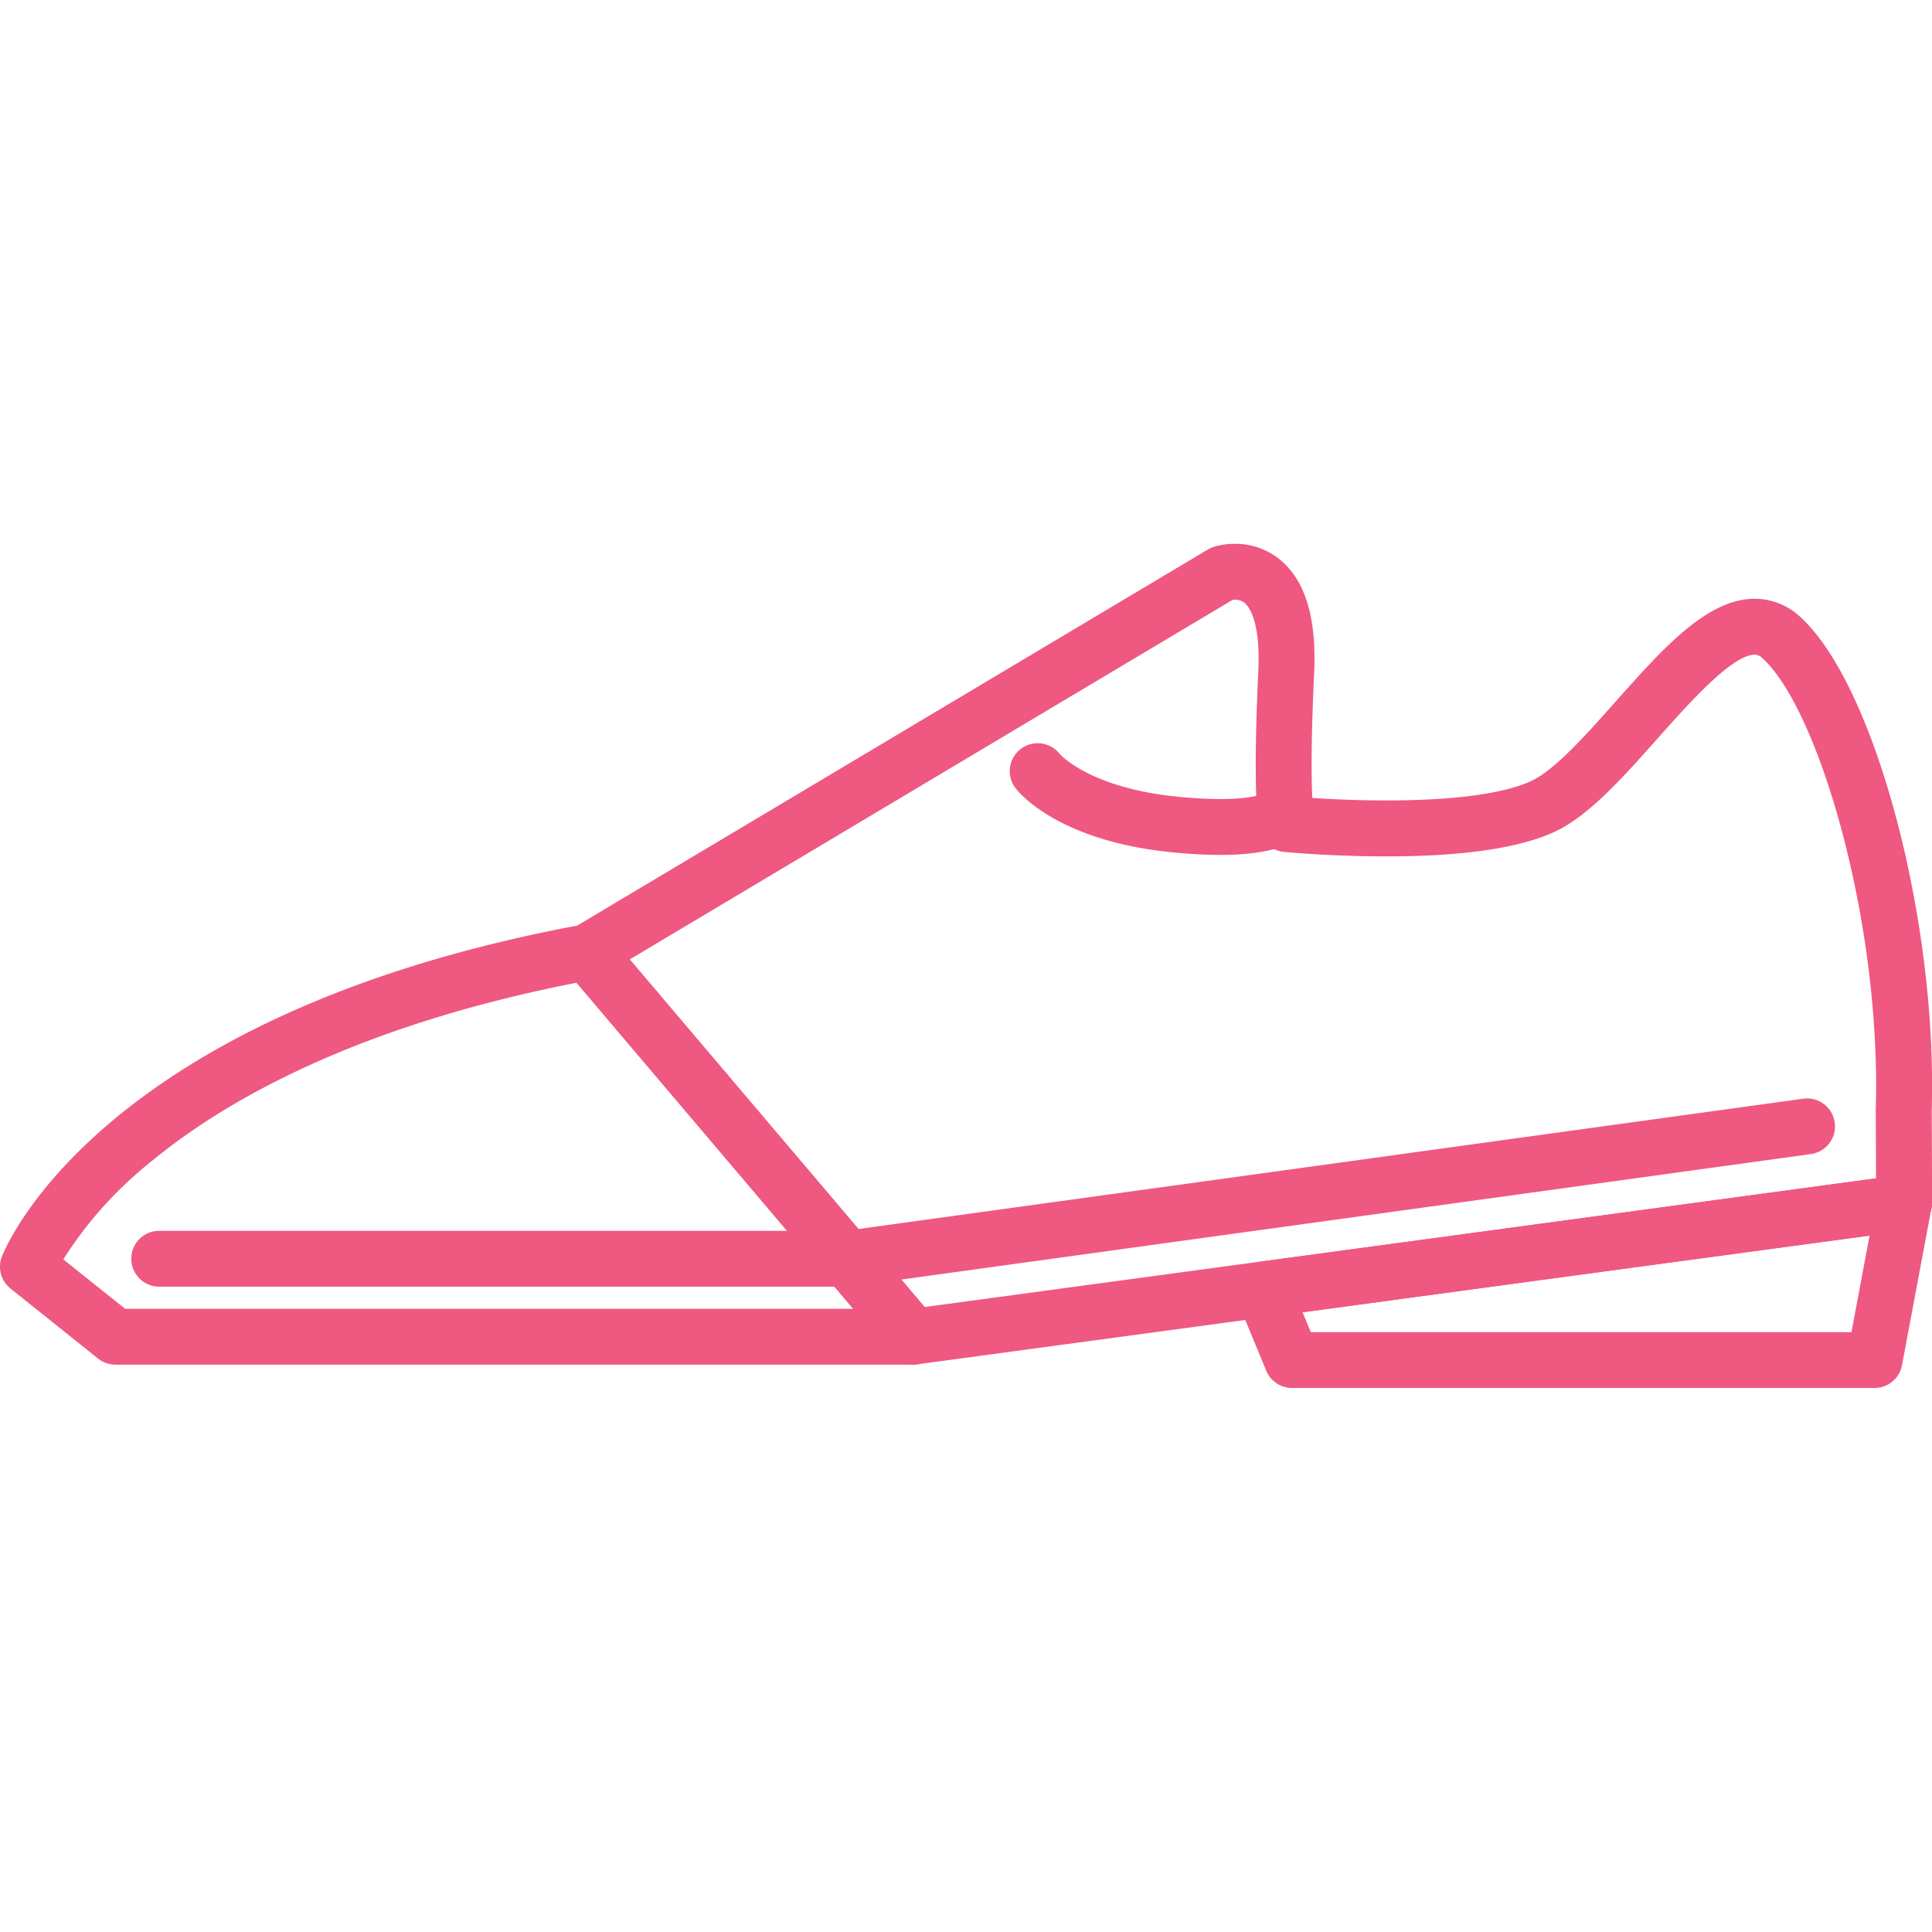 <?xml version="1.0" encoding="utf-8"?>
<!-- Uploaded to: SVG Repo, www.svgrepo.com, Generator: SVG Repo Mixer Tools -->
<svg width="800px" height="800px" viewBox="0 -26.3 93.417 93.417" xmlns="http://www.w3.org/2000/svg">
  <g id="Group_31" data-name="Group 31" transform="translate(-316.957 -993.616)">
    <path id="Path_151" data-name="Path 151" d="M361.122,1033.3H322.533a1.344,1.344,0,0,1-.843-.3l-4.226-3.38a1.349,1.349,0,0,1-.416-1.539c.182-.476,4.732-11.664,27.816-16.009l30.495-18.185a1.339,1.339,0,0,1,.264-.121,3.451,3.451,0,0,1,1.051-.155,3.4,3.4,0,0,1,2.486,1.055c1.017,1.067,1.454,2.779,1.338,5.234-.153,3.19-.134,5.017-.089,6,.866.056,2.156.119,3.571.119,4.114,0,6.075-.506,7-.932,1.146-.528,2.649-2.218,4.1-3.852,2.273-2.554,4.419-4.968,6.725-4.968a3.234,3.234,0,0,1,2.2.879c3.606,3.278,6.635,14.648,6.356,23.856l.019,4.46a1.352,1.352,0,0,1-1.17,1.344l-47.9,6.478A1.366,1.366,0,0,1,361.122,1033.3Zm-38.115-2.7h38.024l46.637-6.308-.013-3.322c.275-9.1-2.769-19.364-5.473-21.822a.528.528,0,0,0-.38-.176c-1.093,0-3.182,2.348-4.706,4.063-1.713,1.925-3.33,3.743-4.988,4.509-1.7.783-4.432,1.18-8.128,1.18-2.671,0-4.854-.208-4.945-.217a1.351,1.351,0,0,1-1.191-1.065c-.056-.264-.32-1.872-.045-7.666.108-2.251-.379-3.018-.594-3.242a.672.672,0,0,0-.531-.218c-.045,0-.086,0-.12.006l-30.514,18.2a1.393,1.393,0,0,1-.446.168c-11.347,2.1-17.829,5.914-21.269,8.742a19.182,19.182,0,0,0-4.307,4.778Z" fill="#ef5880"/>
    <path id="Path_152" data-name="Path 152" d="M407.6,1034.428H379.43a1.351,1.351,0,0,1-1.248-.835l-1.409-3.412a1.352,1.352,0,0,1,1.068-1.854l31-4.193a1.35,1.35,0,0,1,1.508,1.587l-1.426,7.605A1.35,1.35,0,0,1,407.6,1034.428Zm-27.263-2.7h26.143l.875-4.666-27.414,3.708Z" fill="#ef5880"/>
    <path id="Path_153" data-name="Path 153" d="M361.123,1033.3a1.347,1.347,0,0,1-1.031-.476l-15.773-18.59a1.35,1.35,0,1,1,2.059-1.748l15.773,18.59a1.35,1.35,0,0,1-1.028,2.224Z" fill="#ef5880"/>
    <path id="Path_154" data-name="Path 154" d="M375.965,1008.653q-1.012,0-2.246-.118c-5.528-.527-7.456-2.848-7.658-3.11a1.35,1.35,0,0,1,2.143-1.644h0s1.451,1.653,5.771,2.066c2.787.264,3.794-.041,4.058-.153a1.351,1.351,0,0,1,2.463.969C380.265,1007.986,378.744,1008.653,375.965,1008.653Z" fill="#ef5880"/>
    <path id="Path_155" data-name="Path 155" d="M357.922,1029.529H324.707a1.351,1.351,0,1,1,0-2.7h33.122l46.292-6.384a1.351,1.351,0,1,1,.37,2.676l-46.385,6.4A1.411,1.411,0,0,1,357.922,1029.529Z" fill="#ef5880"/>
  </g>
</svg>